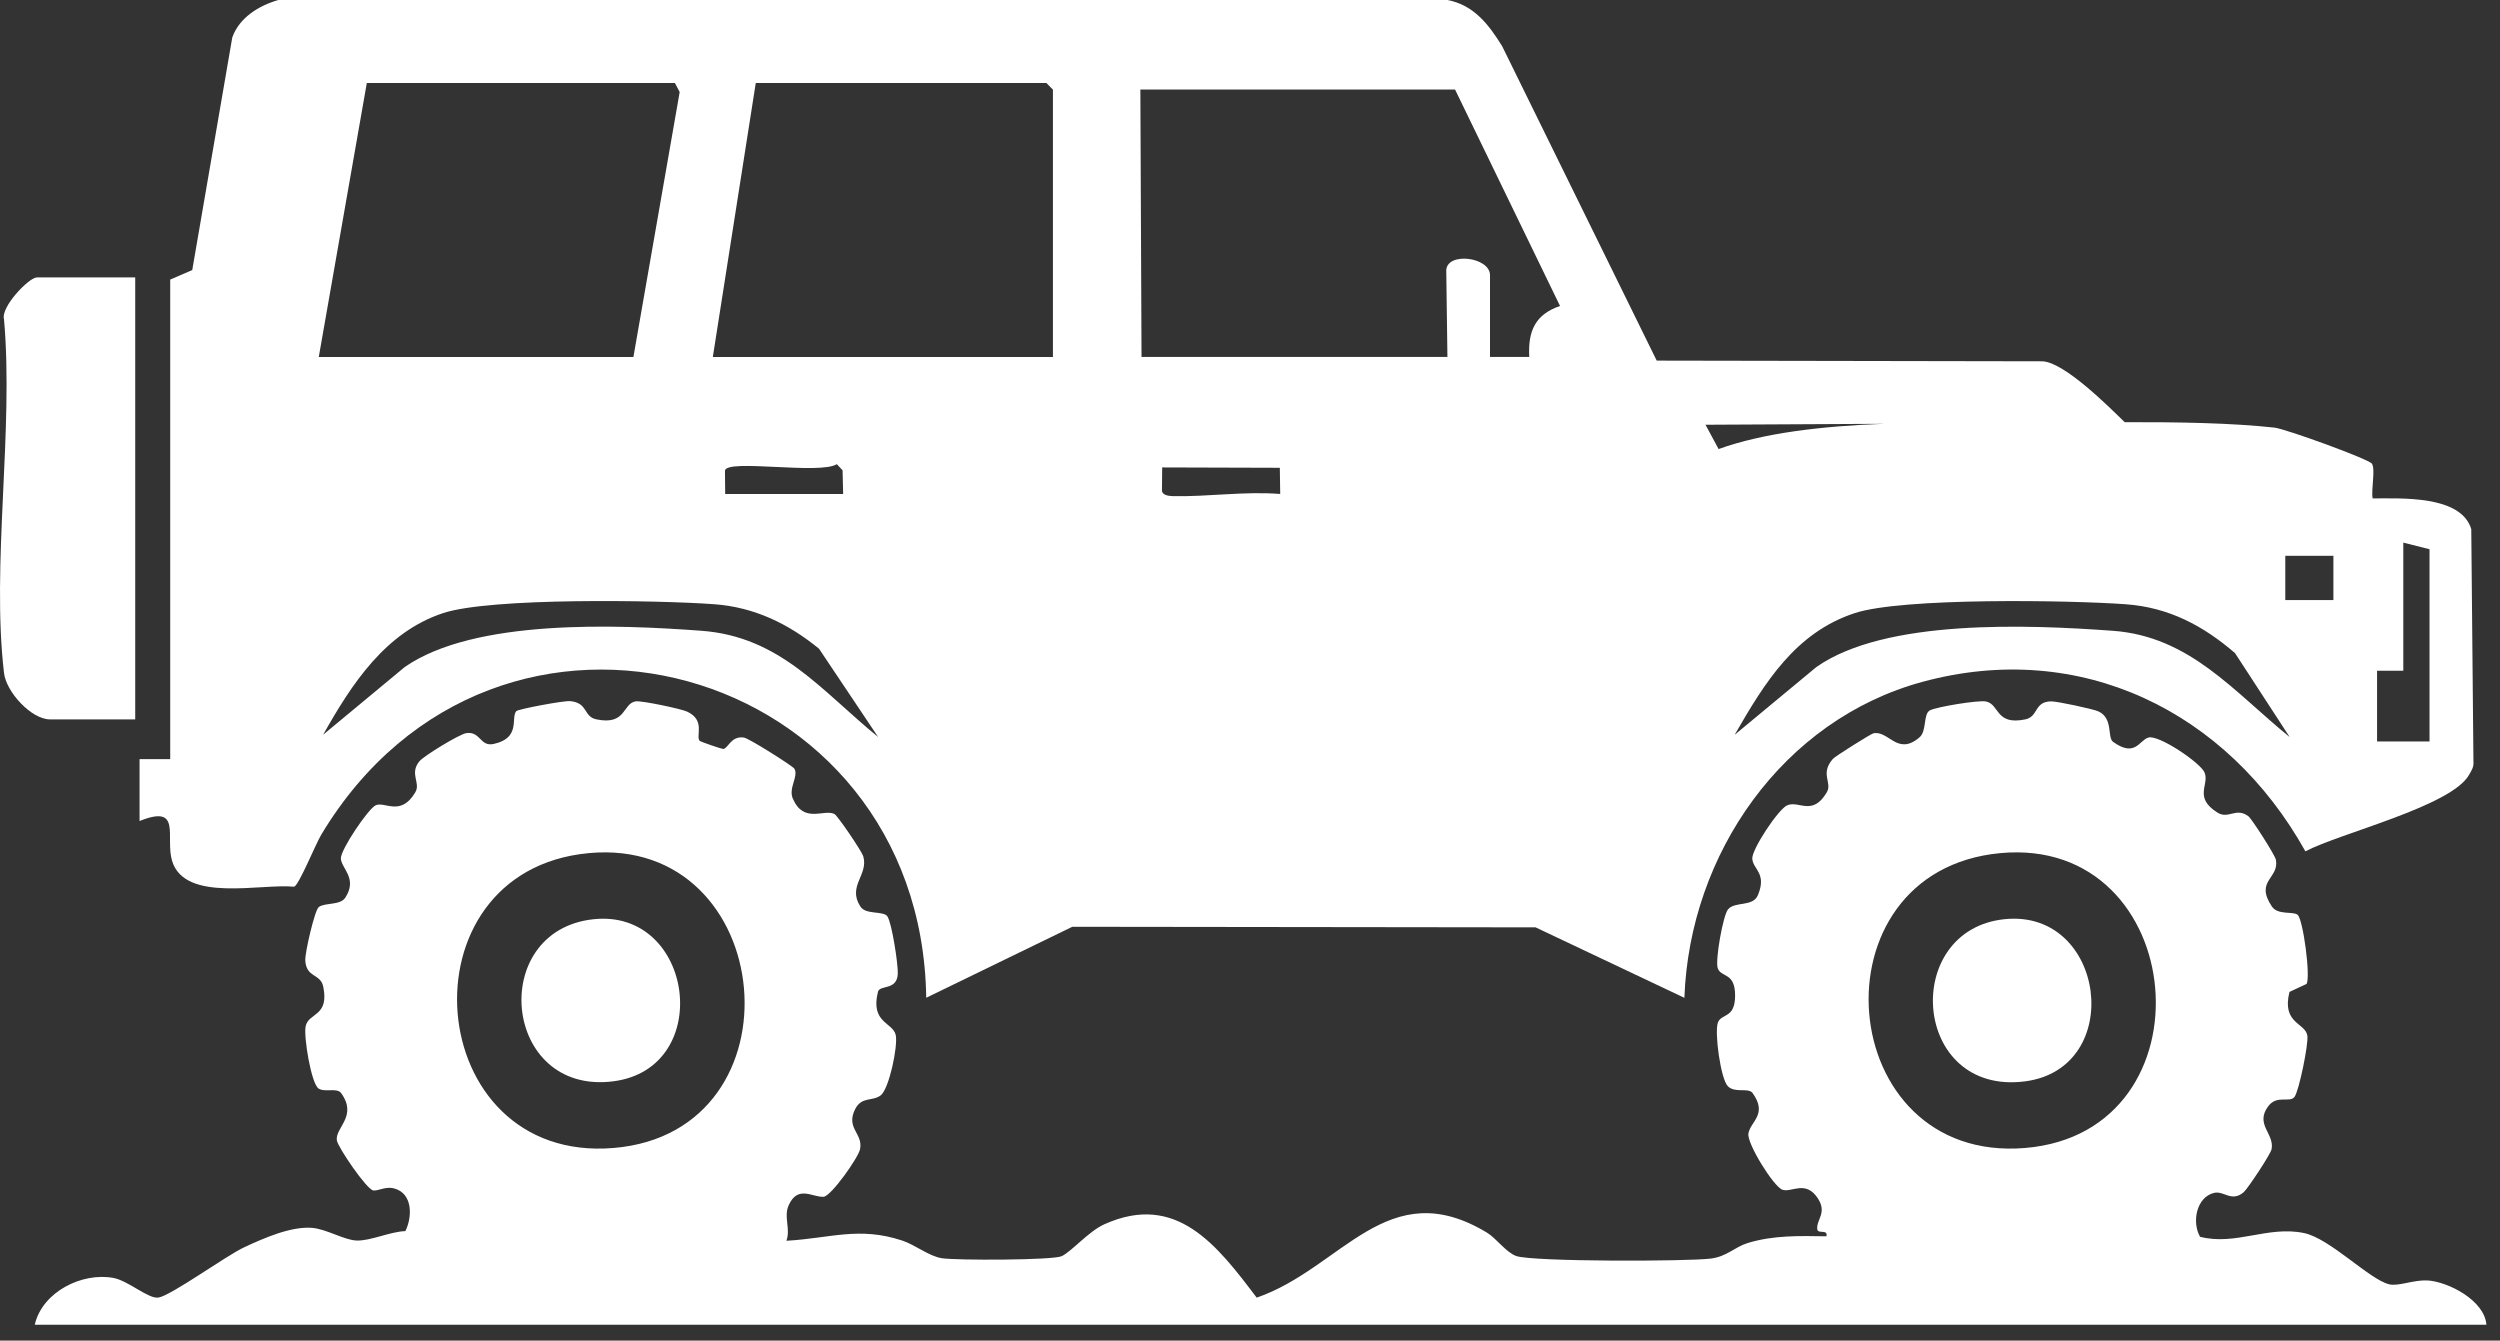<svg width="69" height="37" viewBox="0 0 69 37" fill="none" xmlns="http://www.w3.org/2000/svg">
<rect x="0" y="0" width="69" height="37" fill="#333333" stroke="none"/>
<path d="M4.697 20.952H3.852V22.66C5.04 22.182 4.55 23.108 4.751 23.764C5.104 24.918 7.199 24.381 8.119 24.473C8.252 24.426 8.71 23.298 8.868 23.035C13.703 14.987 25.433 18.299 25.564 27.538L29.596 25.579L42.382 25.595L46.489 27.54C46.633 23.561 49.208 19.864 53.063 18.818C57.414 17.637 61.472 19.627 63.629 23.497C64.586 22.993 67.656 22.254 68.146 21.386C68.214 21.266 68.282 21.167 68.267 21.02L68.207 14.603C67.922 13.662 66.268 13.758 65.485 13.756C65.438 13.517 65.567 12.963 65.466 12.799C65.39 12.675 63.083 11.836 62.773 11.802C61.592 11.673 60.127 11.648 58.641 11.652C58.212 11.234 56.993 10.011 56.38 9.972L45.725 9.953L41.46 1.276C41.09 0.678 40.677 0.137 39.948 0H7.681C7.15 0.154 6.606 0.482 6.411 1.033L5.306 7.454L4.698 7.716V20.95L4.697 20.952ZM65.607 18.513H66.331V14.976L67.055 15.159V20.465H65.607V18.513ZM63.074 15.341H64.402V16.561H63.074V15.341ZM61.687 18.026L63.195 20.343C61.654 19.094 60.443 17.565 58.316 17.41C55.991 17.241 52.026 17.073 50.13 18.412L47.877 20.28C48.702 18.846 49.546 17.464 51.19 16.922C52.505 16.489 57.124 16.564 58.678 16.678C59.859 16.765 60.808 17.268 61.687 18.026ZM54.909 11.682L56.214 11.675C55.764 11.68 55.327 11.682 54.909 11.682ZM51.997 11.697C50.275 11.759 48.663 11.951 47.433 12.394L47.072 11.723L51.997 11.697ZM19.357 17.409C17.026 17.237 13.091 17.074 11.171 18.41L8.918 20.279C9.708 18.875 10.638 17.447 12.232 16.921C13.545 16.488 18.166 16.563 19.719 16.677C20.817 16.758 21.762 17.214 22.606 17.906L24.236 20.341C22.66 19.057 21.537 17.57 19.357 17.409ZM20.01 12.983C20.084 12.663 22.633 13.105 23.096 12.811L23.255 12.98L23.271 13.634H20.015L20.009 12.983H20.01ZM32.375 13.693C32.275 13.69 32.096 13.676 32.07 13.555L32.076 12.901L35.323 12.911L35.334 13.634C34.368 13.554 33.322 13.715 32.375 13.693ZM40.16 2.472L43.057 8.445C42.374 8.677 42.168 9.137 42.208 9.852H41.124V7.595C41.124 7.089 39.917 6.943 39.917 7.473L39.949 9.852H31.506L31.474 2.472H40.16ZM20.859 2.291H28.88L29.061 2.474V9.853H19.674L20.859 2.291ZM10.124 2.291H18.628L18.759 2.541L17.482 9.853H8.798L10.124 2.291Z" fill="white"/>
<path d="M66.992 35.342C66.622 35.318 66.199 35.509 65.941 35.447C65.392 35.313 64.308 34.18 63.59 34.032C62.589 33.824 61.699 34.388 60.721 34.135C60.489 33.725 60.623 33.04 61.108 32.924C61.382 32.858 61.591 33.191 61.926 32.904C62.035 32.812 62.67 31.854 62.696 31.718C62.779 31.287 62.232 31.037 62.6 30.537C62.844 30.205 63.197 30.449 63.329 30.274C63.452 30.109 63.722 28.801 63.682 28.579C63.62 28.223 62.972 28.254 63.189 27.377L63.66 27.157C63.778 26.973 63.566 25.358 63.411 25.246C63.272 25.146 62.867 25.263 62.703 25.018C62.224 24.301 62.917 24.248 62.814 23.726C62.788 23.598 62.15 22.6 62.055 22.528C61.711 22.273 61.508 22.62 61.201 22.427C60.532 22.005 60.986 21.661 60.846 21.322C60.736 21.055 59.586 20.276 59.298 20.356C59.041 20.428 58.937 20.916 58.322 20.476C58.153 20.355 58.333 19.831 57.92 19.636C57.773 19.567 56.779 19.357 56.613 19.358C56.135 19.363 56.267 19.779 55.898 19.855C55.068 20.027 55.192 19.435 54.811 19.361C54.599 19.319 53.452 19.509 53.267 19.605C53.074 19.705 53.186 20.171 52.98 20.349C52.367 20.878 52.127 20.149 51.705 20.24C51.635 20.255 50.65 20.873 50.587 20.946C50.223 21.363 50.58 21.599 50.419 21.869C50.023 22.538 49.655 22.088 49.328 22.226C49.084 22.329 48.351 23.437 48.363 23.697C48.377 23.992 48.772 24.097 48.519 24.704C48.379 25.04 47.89 24.869 47.695 25.097C47.556 25.259 47.334 26.508 47.41 26.724C47.503 26.989 47.889 26.824 47.889 27.476C47.889 28.126 47.505 27.962 47.413 28.226C47.316 28.501 47.492 29.786 47.69 29.981C47.895 30.182 48.254 30.006 48.373 30.17C48.794 30.757 48.313 30.949 48.256 31.285C48.209 31.554 48.949 32.751 49.196 32.837C49.446 32.924 49.839 32.556 50.176 33.08C50.434 33.483 50.125 33.658 50.157 33.929C50.172 34.066 50.463 33.917 50.408 34.122C49.672 34.111 48.953 34.089 48.239 34.307C47.876 34.418 47.664 34.681 47.216 34.737C46.543 34.819 42.315 34.826 41.851 34.667C41.575 34.573 41.298 34.178 41.042 34.022C38.296 32.359 37.036 35.004 34.685 35.815C33.594 34.374 32.471 32.895 30.48 33.79C30.044 33.986 29.575 34.544 29.301 34.671C29.055 34.784 26.39 34.789 25.994 34.727C25.64 34.671 25.272 34.365 24.906 34.241C23.708 33.843 22.913 34.178 21.705 34.245C21.825 33.918 21.626 33.589 21.764 33.274C22.017 32.696 22.425 33.051 22.731 33.031C22.937 33.018 23.694 31.948 23.738 31.715C23.823 31.277 23.337 31.141 23.601 30.615C23.782 30.254 24.078 30.407 24.308 30.231C24.54 30.053 24.783 28.884 24.724 28.575C24.655 28.213 24.014 28.244 24.232 27.373C24.281 27.174 24.761 27.348 24.779 26.873C24.789 26.61 24.617 25.479 24.492 25.292C24.382 25.131 23.89 25.257 23.745 25.017C23.381 24.453 23.979 24.148 23.825 23.63C23.786 23.499 23.124 22.517 23.031 22.467C22.747 22.319 22.186 22.744 21.882 22.042C21.754 21.745 22.048 21.428 21.925 21.216C21.884 21.144 20.667 20.374 20.53 20.356C20.167 20.307 20.1 20.66 19.959 20.672C19.925 20.674 19.331 20.472 19.309 20.445C19.198 20.308 19.479 19.878 18.961 19.639C18.791 19.561 17.703 19.333 17.546 19.357C17.178 19.414 17.293 20.028 16.458 19.854C16.097 19.778 16.238 19.401 15.738 19.351C15.562 19.334 14.298 19.57 14.248 19.629C14.093 19.814 14.382 20.369 13.625 20.533C13.245 20.616 13.266 20.178 12.87 20.234C12.685 20.26 11.697 20.862 11.575 21.012C11.292 21.361 11.618 21.605 11.463 21.867C11.06 22.548 10.62 22.111 10.369 22.226C10.165 22.319 9.396 23.454 9.408 23.696C9.421 23.97 9.876 24.241 9.532 24.773C9.389 24.995 8.968 24.906 8.798 25.035C8.685 25.119 8.416 26.292 8.426 26.503C8.45 26.996 8.847 26.862 8.922 27.232C9.092 28.068 8.512 27.942 8.435 28.329C8.378 28.617 8.591 29.915 8.794 30.044C8.973 30.158 9.301 30.011 9.416 30.171C9.878 30.809 9.246 31.122 9.297 31.474C9.325 31.665 10.123 32.833 10.302 32.856C10.448 32.874 10.638 32.736 10.882 32.802C11.397 32.941 11.382 33.589 11.188 33.979C10.77 33.99 10.22 34.257 9.832 34.238C9.488 34.221 9.001 33.917 8.601 33.888C8.018 33.846 7.271 34.178 6.744 34.423C6.23 34.662 4.714 35.766 4.367 35.814C4.095 35.851 3.539 35.349 3.136 35.272C2.265 35.107 1.166 35.657 0.96 36.562H68.625C68.573 35.894 67.581 35.377 66.993 35.339L66.992 35.342ZM16.939 31.684C11.636 32.129 10.983 24.038 16.25 23.546C21.461 23.059 22.229 31.238 16.939 31.684ZM55.898 31.684C50.594 32.129 49.942 24.038 55.209 23.546C60.434 23.058 61.152 31.242 55.898 31.684Z" fill="white"/>
<path d="M3.732 19.855V7.657H1.018C0.801 7.657 0.013 8.472 0.111 8.814C0.382 11.89 -0.241 15.576 0.111 18.576C0.174 19.107 0.87 19.855 1.38 19.855H3.732Z" fill="white"/>
<path d="M16.37 25.372C13.447 25.696 13.873 30.237 16.928 29.844C19.741 29.483 19.158 25.062 16.37 25.372Z" fill="white"/>
<path d="M55.331 25.369C52.453 25.662 52.767 30.245 55.888 29.846C58.679 29.487 58.119 25.086 55.331 25.369Z" fill="white"/>
</svg>

